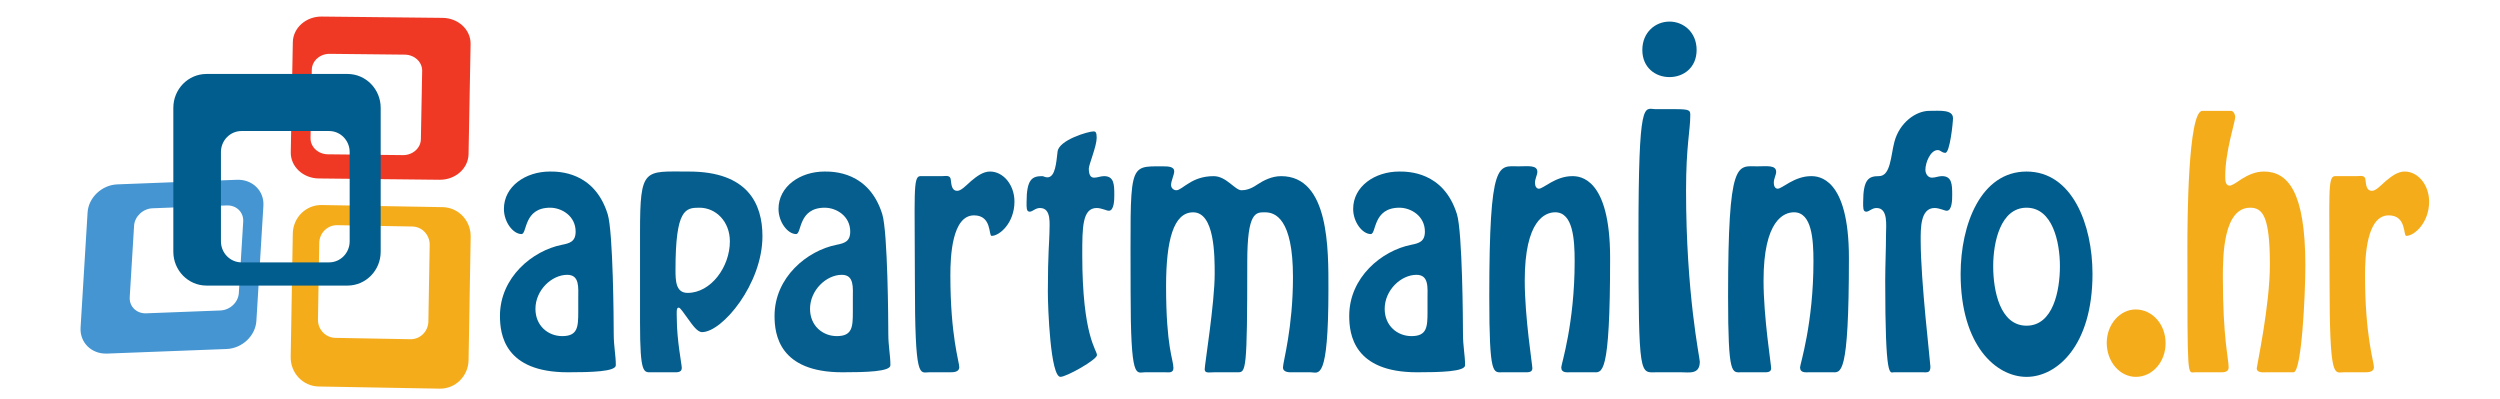 <?xml version="1.0" encoding="utf-8"?>
<!-- Generator: Adobe Illustrator 16.0.0, SVG Export Plug-In . SVG Version: 6.00 Build 0)  -->
<!DOCTYPE svg PUBLIC "-//W3C//DTD SVG 1.1//EN" "http://www.w3.org/Graphics/SVG/1.1/DTD/svg11.dtd">
<svg version="1.1" id="Layer_1" xmlns="http://www.w3.org/2000/svg" xmlns:xlink="http://www.w3.org/1999/xlink" x="0px" y="0px"
	 width="238px" height="38px" viewBox="0 0 238 38" enable-background="new 0 0 238 38" xml:space="preserve">
<g>
	<path fill="#4495D1" d="M22.555,17.115l-11.382,0.437c-1.479,0.055-2.749,1.257-2.835,2.678L7.671,31.186
		c-0.086,1.425,1.043,2.533,2.521,2.475l11.381-0.436c1.479-0.056,2.749-1.257,2.835-2.679l0.667-10.954
		C25.163,18.167,24.033,17.06,22.555,17.115z M22.739,27.893c-0.053,0.884-0.84,1.63-1.76,1.664l-7.064,0.271
		c-0.919,0.035-1.619-0.652-1.565-1.538l0.414-6.798c0.053-0.884,0.84-1.629,1.76-1.664l7.065-0.271
		c0.918-0.036,1.618,0.651,1.565,1.536L22.739,27.893z"/>
	<path fill="#EF3924" d="M30.342,16.989l11.509,0.125c1.496,0.014,2.729-1.075,2.755-2.437L44.8,4.197
		c0.026-1.362-1.166-2.479-2.662-2.496L30.63,1.576c-1.495-0.017-2.728,1.075-2.753,2.437l-0.196,10.48
		C27.656,15.854,28.847,16.973,30.342,16.989z M29.683,6.637c0.015-0.845,0.781-1.522,1.71-1.512l7.144,0.077
		c0.928,0.01,1.669,0.703,1.653,1.549l-0.122,6.505c-0.015,0.845-0.781,1.521-1.709,1.512l-7.145-0.078
		c-0.929-0.009-1.668-0.703-1.653-1.548L29.683,6.637z"/>
	<path fill="#F5AC1B" d="M27.874,22.234l-0.2,11.748c-0.025,1.528,1.167,2.788,2.664,2.813L41.852,37
		c1.497,0.027,2.73-1.189,2.756-2.715l0.2-11.752c0.026-1.526-1.167-2.786-2.663-2.813L30.63,19.518
		C29.134,19.489,27.9,20.706,27.874,22.234z M39.252,21.563c0.929,0.018,1.669,0.8,1.653,1.748l-0.124,7.294
		c-0.016,0.948-0.782,1.704-1.711,1.688l-7.149-0.129c-0.928-0.016-1.669-0.798-1.652-1.744l0.123-7.295
		c0.017-0.948,0.783-1.704,1.713-1.688L39.252,21.563z"/>
	<path fill="#015D8D" d="M36.241,23.962V10.265c0-1.781-1.415-3.224-3.159-3.224H19.659c-1.745,0-3.158,1.443-3.158,3.224v13.697
		c0,1.781,1.413,3.225,3.158,3.225h13.423C34.827,27.187,36.241,25.743,36.241,23.962z M22.994,24.978
		c-1.082,0-1.96-0.896-1.96-2.001v-8.504c0-1.105,0.878-2,1.96-2h8.334c1.082,0,1.96,0.896,1.96,2.001v8.504c0,1.104-0.878,2-1.96,2
		H22.994z"/>
</g>
<g>
	<path fill="#015D8D" d="M53.5,23.304c0.725-0.146,1.3-0.292,1.3-1.255c0-1.487-1.325-2.275-2.426-2.275
		c-2.551,0-2.176,2.509-2.726,2.509c-0.8,0-1.676-1.138-1.676-2.392c0-2.159,2.076-3.56,4.377-3.56c0.8,0,4.227-0.029,5.502,4.056
		c0.525,1.691,0.575,10.327,0.575,11.349c0,1.283,0.2,2.042,0.2,3.034c0,0.612-2.351,0.671-4.577,0.671
		c-6.027,0-6.453-3.618-6.453-5.368C47.598,26.396,50.699,23.858,53.5,23.304z M55.05,28.409c0-1.021,0.15-2.246-1.05-2.246
		c-1.476,0-3.026,1.458-3.026,3.238c0,1.634,1.225,2.597,2.551,2.597c1.476,0,1.525-0.875,1.525-2.305V28.409z"/>
	<path fill="#055E8D" d="M62.056,35.44c-0.775,0-1.125,0.263-1.125-4.756v-8.577c0-6.214,0.4-5.776,4.652-5.776
		c5.602,0,7.002,3.063,7.002,6.155c0,4.552-3.826,9.132-5.752,9.132c-0.45,0-0.925-0.7-1.326-1.254c-0.4-0.525-0.725-1.08-0.9-1.08
		c-0.25,0-0.175,0.525-0.175,1.051c0,2.042,0.475,4.376,0.475,4.697c0,0.467-0.525,0.408-0.8,0.408H62.056z M69.484,22.982
		c0-1.896-1.326-3.209-2.901-3.209c-1.326,0-2.276,0.117-2.276,5.923c0,1.021,0.025,2.188,1.15,2.188
		C67.683,27.884,69.484,25.404,69.484,22.982z"/>
	<path fill="#055E8D" d="M79.641,23.304c0.725-0.146,1.3-0.292,1.3-1.255c0-1.487-1.325-2.275-2.426-2.275
		c-2.551,0-2.176,2.509-2.726,2.509c-0.8,0-1.675-1.138-1.675-2.392c0-2.159,2.076-3.56,4.376-3.56c0.8,0,4.227-0.029,5.502,4.056
		c0.525,1.691,0.575,10.327,0.575,11.349c0,1.283,0.2,2.042,0.2,3.034c0,0.612-2.351,0.671-4.577,0.671
		c-6.027,0-6.453-3.618-6.453-5.368C73.739,26.396,76.84,23.858,79.641,23.304z M81.191,28.409c0-1.021,0.15-2.246-1.05-2.246
		c-1.476,0-3.026,1.458-3.026,3.238c0,1.634,1.225,2.597,2.551,2.597c1.476,0,1.525-0.875,1.525-2.305V28.409z"/>
	<path fill="#055E8D" d="M88.472,35.44c-0.925,0-1.375,0.904-1.375-8.753c0-8.081-0.2-9.89,0.5-9.919h2.076
		c0.375,0,0.825-0.146,0.85,0.408c0.05,0.438,0.1,0.992,0.6,0.992c0.375,0,0.801-0.467,1.326-0.934
		c0.525-0.438,1.125-0.904,1.801-0.904c1.275,0,2.326,1.284,2.326,2.859c0,2.042-1.425,3.268-2.176,3.268
		c-0.3,0,0.05-1.955-1.676-1.955c-2.101,0-2.25,3.938-2.25,5.689c0,5.806,0.85,8.256,0.85,8.781
		c-0.025,0.467-0.575,0.467-0.85,0.467H88.472z"/>
	<path fill="#055E8D" d="M104.405,13.122c0,0.788-0.75,2.567-0.75,2.917c0,0.525,0.125,0.875,0.5,0.875
		c0.325,0,0.625-0.146,0.95-0.146c0.951,0,0.976,0.788,0.976,1.78c0,0.408,0,1.517-0.525,1.517c-0.2,0-0.7-0.263-1.15-0.263
		c-1.375,0-1.375,1.867-1.375,4.464c0,7.761,1.4,9.044,1.4,9.54c0,0.438-2.901,2.071-3.476,2.071c-0.95,0-1.2-6.506-1.2-8.11
		c0-3.589,0.15-4.989,0.15-5.543c0-0.876,0.225-2.422-0.9-2.422c-0.45,0-0.7,0.35-0.976,0.35c-0.325,0-0.3-0.379-0.3-0.904
		c0-2.217,0.55-2.48,1.5-2.48c0.1,0,0.275,0.117,0.475,0.117c0.775,0,0.851-1.43,0.976-2.451c0.125-1.108,2.926-1.926,3.426-1.926
		C104.28,12.509,104.405,12.567,104.405,13.122z"/>
	<path fill="#015D8D" d="M109.009,35.44c-0.85,0-1.375,0.934-1.375-7.702c0-12.283-0.325-11.903,3.076-11.903
		c0.525,0,1.075,0.029,1.075,0.467c0,0.35-0.3,0.904-0.3,1.313c0,0.292,0.25,0.496,0.5,0.496c0.3,0,0.65-0.35,1.2-0.671
		c0.551-0.35,1.301-0.671,2.352-0.671c1.225,0,2.025,1.342,2.65,1.342c0.351,0,0.851-0.087,1.476-0.525
		c0.625-0.409,1.4-0.817,2.301-0.817c4.602,0,4.502,7.031,4.502,10.766c0,8.898-0.95,7.906-1.676,7.906h-1.7
		c-0.25,0-0.951,0.059-0.951-0.467s0.951-3.734,0.951-8.606c0-5.572-1.701-6.156-2.651-6.156c-0.875,0-1.7-0.087-1.7,4.727
		c0,10.474-0.125,10.503-0.926,10.503h-2.251c-0.475,0-0.875,0.116-0.875-0.292c0-0.438,0.95-6.302,0.95-9.073
		c0-1.75,0-5.864-2.051-5.864c-1.876,0-2.576,2.685-2.576,7.031c0,5.864,0.7,6.973,0.7,7.79c0,0.496-0.45,0.408-0.725,0.408H109.009
		z"/>
	<path fill="#015D8D" d="M134.349,23.304c0.726-0.146,1.301-0.292,1.301-1.255c0-1.487-1.326-2.275-2.427-2.275
		c-2.551,0-2.176,2.509-2.726,2.509c-0.8,0-1.676-1.138-1.676-2.392c0-2.159,2.076-3.56,4.377-3.56c0.8,0,4.227-0.029,5.502,4.056
		c0.525,1.691,0.575,10.327,0.575,11.349c0,1.283,0.2,2.042,0.2,3.034c0,0.612-2.351,0.671-4.577,0.671
		c-6.027,0-6.452-3.618-6.452-5.368C128.446,26.396,131.548,23.858,134.349,23.304z M135.899,28.409
		c0-1.021,0.149-2.246-1.051-2.246c-1.476,0-3.026,1.458-3.026,3.238c0,1.634,1.226,2.597,2.552,2.597
		c1.475,0,1.525-0.875,1.525-2.305V28.409z"/>
	<path fill="#015D8D" d="M149.507,35.44c-0.325,0-0.875,0.088-0.875-0.467c0-0.292,1.275-4.172,1.275-10.095
		c0-2.071-0.15-4.668-1.851-4.668c-0.95,0-2.901,0.729-2.901,6.506c0,3.501,0.726,7.994,0.726,8.345
		c0,0.408-0.425,0.379-0.675,0.379h-2.126c-0.926,0-1.301,0.496-1.301-7.206c0-13.216,0.875-12.399,2.801-12.399
		c0.876,0,1.776-0.146,1.776,0.525c0,0.292-0.226,0.642-0.226,1.05c0,0.292,0.125,0.555,0.375,0.555
		c0.426,0,1.576-1.196,3.177-1.196c0.7,0,3.601,0.117,3.601,7.79c0,11.465-0.775,10.882-1.625,10.882H149.507z"/>
	<path fill="#015D8D" d="M157.76,35.44c-1.645,0-1.778,0.822-1.778-12.955c0-13.385,0.536-12.094,1.644-12.094h1.846
		c1.409,0,1.442,0.117,1.442,0.587c0,1.448-0.402,2.896-0.402,7.163c0,9.863,1.309,15.929,1.309,16.282
		c0,1.252-1.007,1.018-1.778,1.018H157.76z M156.35,4.756c0-1.683,1.242-2.701,2.584-2.701c1.343,0,2.584,1.018,2.584,2.701
		c0,1.683-1.241,2.583-2.584,2.583C157.592,7.339,156.35,6.438,156.35,4.756z"/>
	<path fill="#015D8D" d="M172.241,35.44c-0.325,0-0.875,0.088-0.875-0.467c0-0.292,1.275-4.172,1.275-10.095
		c0-2.071-0.15-4.668-1.851-4.668c-0.95,0-2.901,0.729-2.901,6.506c0,3.501,0.726,7.994,0.726,8.345
		c0,0.408-0.425,0.379-0.675,0.379h-2.126c-0.926,0-1.301,0.496-1.301-7.206c0-13.216,0.875-12.399,2.801-12.399
		c0.876,0,1.776-0.146,1.776,0.525c0,0.292-0.226,0.642-0.226,1.05c0,0.292,0.125,0.555,0.375,0.555
		c0.426,0,1.576-1.196,3.177-1.196c0.7,0,3.601,0.117,3.601,7.79c0,11.465-0.775,10.882-1.625,10.882H172.241z"/>
	<path fill="#015D8D" d="M180.298,35.44c-0.375,0-0.825,0.875-0.825-8.724c0-1.458,0.075-2.917,0.075-4.376
		c0-0.875,0.225-2.538-0.9-2.538c-0.45,0-0.7,0.35-0.976,0.35c-0.325,0-0.3-0.379-0.3-0.904c0-2.217,0.55-2.48,1.5-2.48
		c1.126,0,1.126-1.955,1.476-3.268c0.476-1.809,2.026-2.947,3.326-2.947c0.976,0,2.251-0.146,2.251,0.7
		c0,0.438-0.3,3.297-0.725,3.297c-0.351,0-0.45-0.263-0.726-0.263c-0.7,0-1.176,1.196-1.176,1.867c0,0.409,0.25,0.759,0.626,0.759
		c0.324,0,0.625-0.146,0.95-0.146c0.95,0,0.975,0.788,0.975,1.78c0,0.408,0,1.517-0.524,1.517c-0.2,0-0.7-0.263-1.15-0.263
		c-1.376,0-1.326,1.984-1.326,3.122c0,3.851,0.926,11.611,0.926,11.99c0,0.642-0.351,0.525-0.801,0.525H180.298z"/>
	<path fill="#015D8D" d="M186.652,26.075c0-4.697,1.926-9.744,6.277-9.744s6.277,5.047,6.277,9.744c0,6.856-3.401,9.803-6.277,9.803
		S186.652,32.932,186.652,26.075z M196.105,25.346c0-2.305-0.7-5.572-3.176-5.572c-2.477,0-3.177,3.268-3.177,5.572
		c0,2.334,0.65,5.66,3.177,5.66C195.455,31.006,196.105,27.68,196.105,25.346z"/>
	<path fill="#F5AC1B" d="M200.561,32.64c0-1.751,1.251-3.18,2.751-3.18c1.576,0,2.852,1.4,2.852,3.209s-1.275,3.209-2.826,3.209
		S200.561,34.419,200.561,32.64z"/>
	<path fill="#F5AC1B" d="M212.392,10.554c0.225,0,0.399,0.321,0.399,0.613c0,0.408-0.95,3.268-0.95,5.602
		c0,0.35,0,0.904,0.426,0.904c0.199,0,0.6-0.263,1.15-0.642c0.575-0.35,1.275-0.7,2.101-0.7c2.275,0,3.951,1.896,3.951,8.928
		c0,2.801-0.35,10.182-1.125,10.182h-2.602c-0.225,0-0.9,0.088-0.9-0.379c0-0.204,1.251-5.981,1.251-9.861
		c0-4.522-0.65-5.427-1.876-5.427c-2.551,0-2.601,4.552-2.601,6.623c0,5.835,0.55,7.731,0.55,8.577c0,0.467-0.475,0.467-0.726,0.467
		h-2.476c-0.726,0-0.726,0.992-0.726-11.962c0-2.334,0.051-12.924,1.426-12.924H212.392z"/>
	<path fill="#F5AC1B" d="M223.148,35.44c-0.925,0-1.375,0.904-1.375-8.753c0-8.081-0.2-9.89,0.5-9.919h2.075
		c0.376,0,0.826-0.146,0.851,0.408c0.05,0.438,0.101,0.992,0.601,0.992c0.375,0,0.8-0.467,1.325-0.934
		c0.525-0.438,1.125-0.904,1.801-0.904c1.275,0,2.326,1.284,2.326,2.859c0,2.042-1.426,3.268-2.176,3.268
		c-0.301,0,0.05-1.955-1.676-1.955c-2.101,0-2.251,3.938-2.251,5.689c0,5.806,0.851,8.256,0.851,8.781
		c-0.025,0.467-0.575,0.467-0.851,0.467H223.148z"/>
</g>
</svg>
